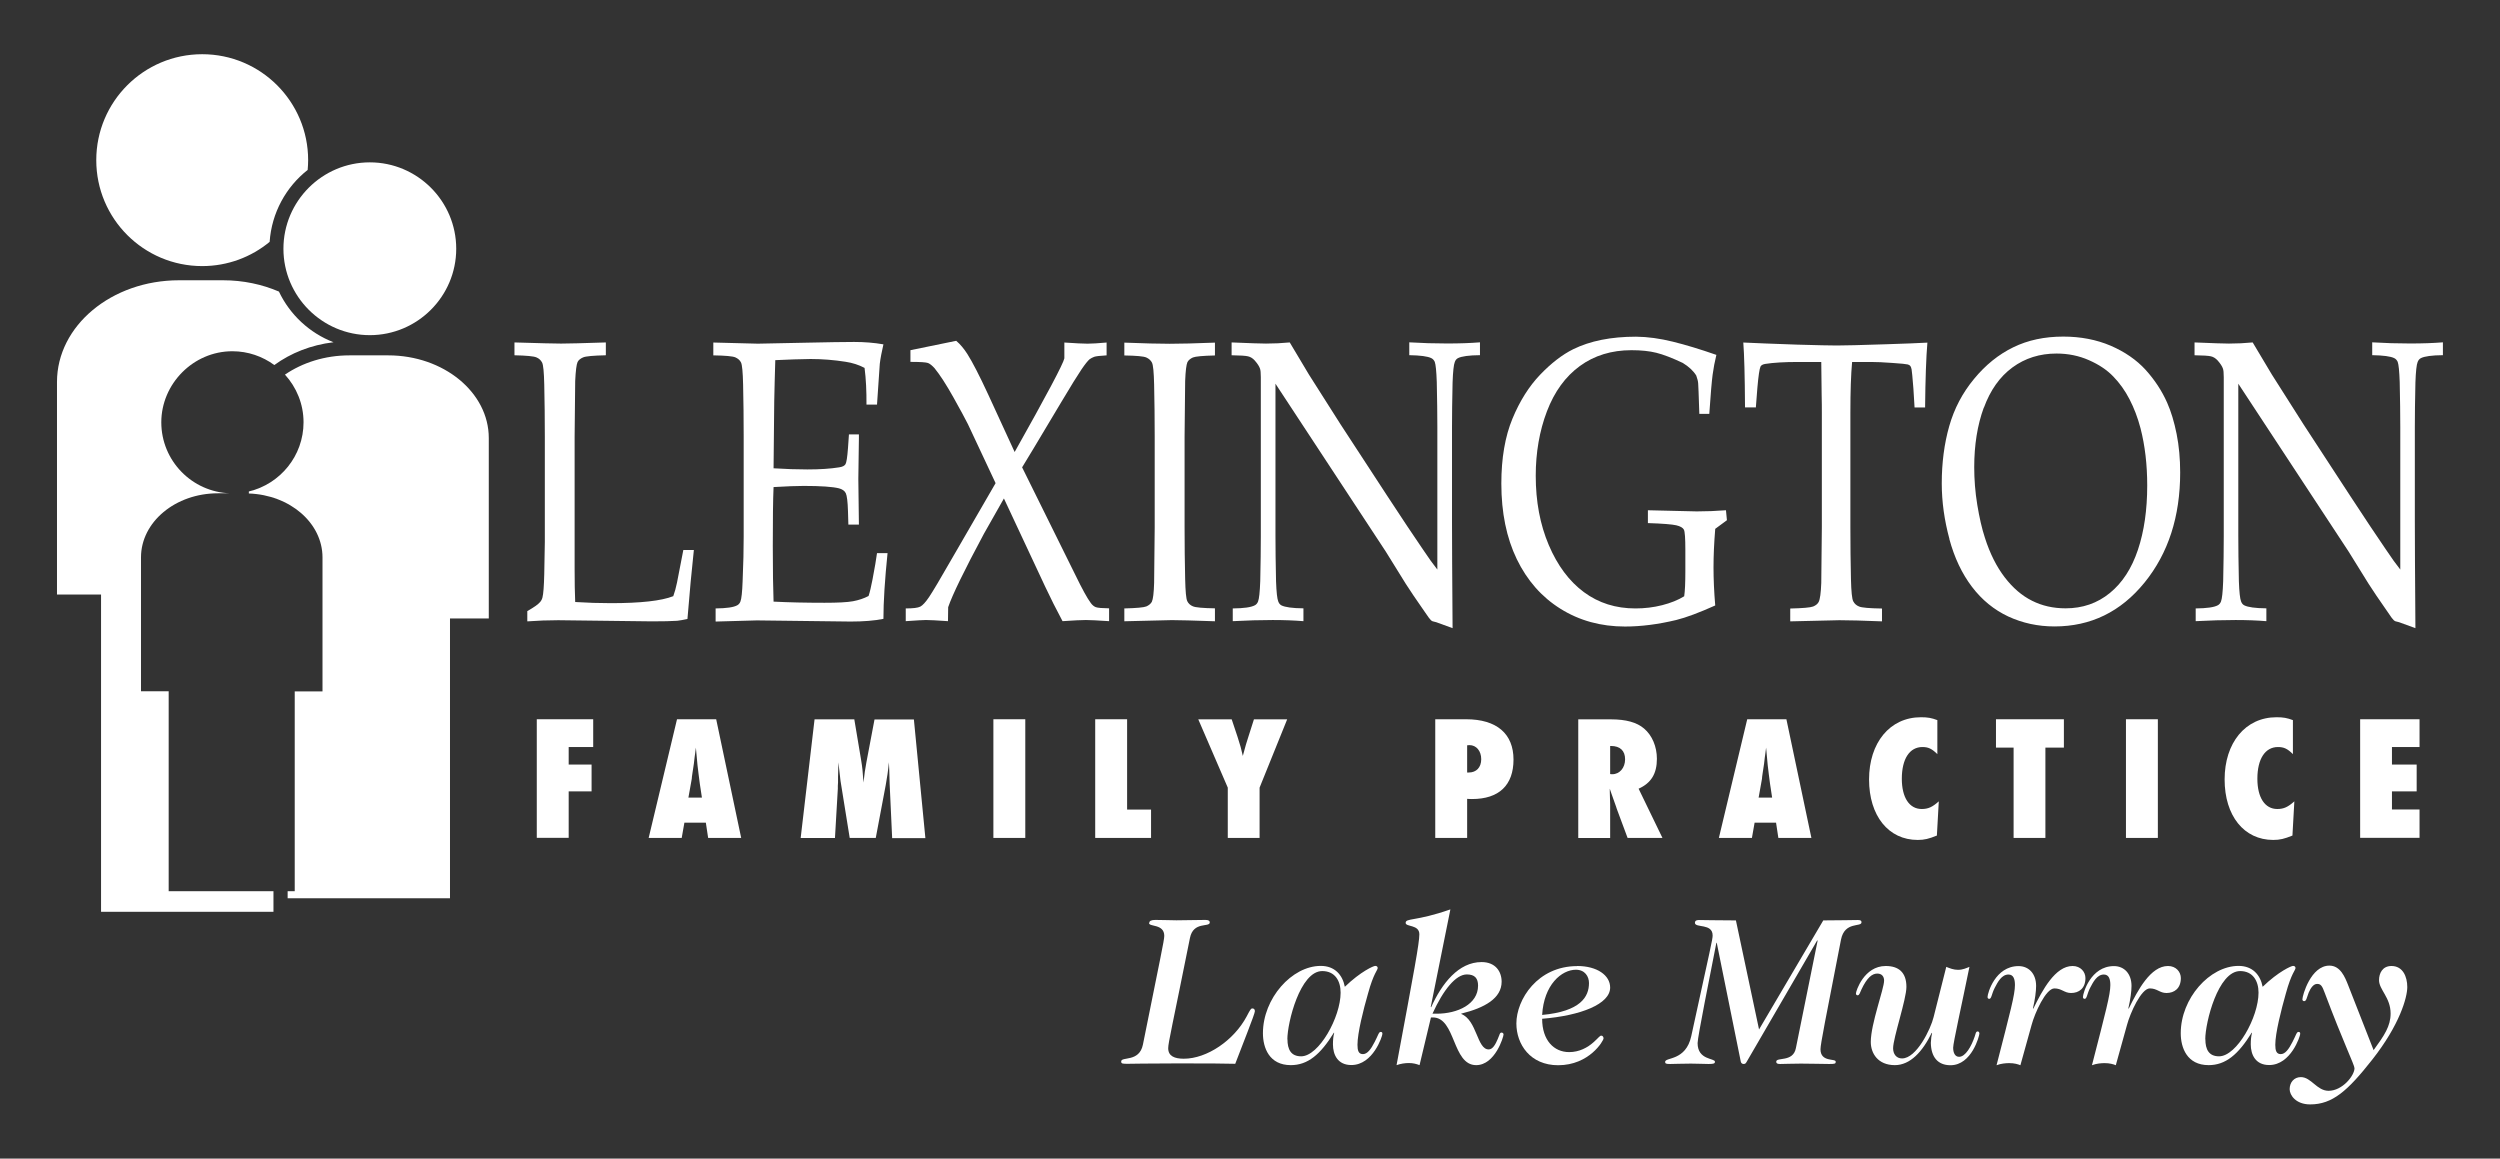 <?xml version="1.0" encoding="UTF-8"?>
<svg id="Layer_1" xmlns="http://www.w3.org/2000/svg" version="1.1" viewBox="0 0 261 120.96">
  <rect x="0" y="0" width="261" height="120.96" fill="#333333" stroke="none"/>
  <!-- Generator: Adobe Illustrator 29.7.1, SVG Export Plug-In . SVG Version: 2.1.1 Build 8)  -->
  <defs>
    <style>
      .st0 {
        fill: #fff;
      }
    </style>
  </defs>
  <path class="st0" d="M55.05,64.86v-1.06c.7-.4,1.14-.71,1.33-.94.11-.12.2-.28.25-.47.1-.38.16-1.2.19-2.46.04-1.87.06-2.98.06-3.34v-11.01c0-1.86-.02-3.67-.06-5.44-.03-1.3-.1-2.06-.23-2.3-.13-.24-.32-.42-.59-.53-.27-.12-1.03-.19-2.29-.22v-1.34c2.62.08,4.24.12,4.87.12.68,0,2.24-.04,4.67-.12v1.34c-1.3.03-2.09.1-2.37.22-.28.12-.48.28-.58.48-.12.27-.2.93-.25,1.99,0,.27-.02,2.21-.06,5.81v13.76c0,1.43.02,2.6.06,3.5,1.26.08,2.51.12,3.73.12,3.1,0,5.27-.24,6.51-.73.15-.41.28-.88.39-1.42l.66-3.4h1.1c-.22,2.04-.45,4.44-.67,7.2-.45.1-.81.16-1.07.19-.58.04-1.46.06-2.64.06l-9.78-.12c-1.06,0-2.13.04-3.22.12Z"/>
  <path class="st0" d="M74.71,64.86v-1.34c1.14-.01,1.89-.12,2.26-.33.15-.08.26-.21.33-.39.11-.27.19-.99.23-2.14.08-1.8.11-3.35.11-4.66v-10.43c0-1.85-.02-3.66-.06-5.43-.03-1.29-.1-2.06-.22-2.3-.12-.24-.32-.41-.59-.53-.27-.12-1.04-.19-2.3-.21v-1.34l4.65.12,4.91-.1c2.36-.05,4.08-.08,5.14-.08s2.09.08,3.06.25c-.18.78-.31,1.45-.38,2.03-.01.12-.11,1.54-.29,4.26h-1.1c.01-1.4-.05-2.68-.2-3.83-.6-.32-1.26-.53-1.98-.64-1.21-.19-2.43-.29-3.65-.29-.26,0-.84.02-1.74.04-.9.03-1.55.06-1.95.08-.05,1.53-.08,2.96-.11,4.3l-.07,6.99c1.28.08,2.45.12,3.52.12,1.29,0,2.41-.07,3.33-.22.34-.05.56-.16.66-.33.1-.16.19-.72.26-1.68l.1-1.43h1.04v.39l-.06,4.26.06,4.77h-1.1l-.04-1.39c-.03-1.01-.11-1.64-.23-1.89-.12-.25-.37-.42-.72-.51-.64-.16-1.86-.25-3.67-.25-.73,0-1.78.04-3.15.12-.06,1.38-.08,3.43-.08,6.15,0,2.55.03,4.49.08,5.81,1.57.08,3.35.12,5.32.12,1.38,0,2.37-.05,2.97-.16.59-.11,1.14-.29,1.63-.55.14-.42.27-1,.41-1.72.23-1.22.39-2.13.47-2.75h1.1c-.28,2.76-.43,5.05-.43,6.86-.94.19-2.08.28-3.42.28l-9.79-.12c-.14,0-1.57.04-4.3.12Z"/>
  <path class="st0" d="M94.56,64.86v-1.34c.77,0,1.27-.06,1.52-.19.25-.13.55-.46.91-.99.36-.53,1.19-1.92,2.47-4.16l4.48-7.74-2.89-6.16c-.26-.52-.76-1.45-1.51-2.79-.75-1.34-1.41-2.36-1.98-3.06-.25-.27-.47-.45-.67-.53-.2-.08-.81-.12-1.84-.12v-1.22l4.78-.98c.42.36.81.82,1.17,1.39.52.82,1.25,2.23,2.18,4.24l2.75,5.98c3.35-5.96,5.08-9.22,5.19-9.78v-1.65c1.18.08,1.99.12,2.42.12s1.1-.04,1.99-.12v1.34c-.69.04-1.12.09-1.29.15-.17.06-.33.15-.48.25-.19.16-.48.52-.86,1.08-.38.56-1.09,1.7-2.12,3.43-1.03,1.73-1.99,3.33-2.87,4.8l-1.2,1.98,5.56,11.24c.71,1.46,1.24,2.43,1.6,2.91.16.23.35.38.54.45.2.07.66.11,1.38.12v1.34c-1.2-.08-2.01-.12-2.42-.12-.47,0-1.28.04-2.44.12-.66-1.23-1.26-2.43-1.82-3.62l-4.3-9.19-2.09,3.69c-2.05,3.82-3.29,6.37-3.73,7.66l-.02,1.46c-1.14-.08-1.9-.12-2.3-.12-.26,0-.97.04-2.12.12Z"/>
  <path class="st0" d="M126.84,63.52v1.34c-2.28-.08-3.78-.12-4.5-.12l-4.96.12v-1.34c1.26-.03,2.03-.1,2.3-.21.27-.12.46-.28.57-.48.13-.27.21-.93.24-1.98.01-.29.03-2.22.06-5.8v-9.46c0-1.85-.02-3.66-.06-5.44-.03-1.29-.1-2.06-.23-2.3-.13-.24-.32-.41-.59-.53-.27-.12-1.03-.19-2.29-.21v-1.34c2.05.08,3.63.12,4.74.12s2.64-.04,4.72-.12v1.34c-1.26.03-2.03.1-2.3.21-.27.12-.46.28-.57.48-.12.27-.2.93-.24,1.98,0,.27-.02,2.21-.06,5.8v9.46c0,1.85.02,3.66.06,5.41.03,1.3.1,2.06.22,2.31.12.25.32.43.59.54.27.12,1.04.19,2.3.21Z"/>
  <path class="st0" d="M128.7,64.86v-1.34c1.16-.01,1.93-.12,2.31-.33.15-.08.26-.21.33-.39.11-.27.19-.99.23-2.14.04-1.8.06-3.35.06-4.65v-16.63c0-.45-.03-.74-.08-.88-.08-.25-.27-.54-.57-.88-.2-.22-.43-.36-.69-.42-.25-.06-.82-.1-1.71-.11v-1.34c1.9.08,3.09.12,3.59.12.83,0,1.65-.04,2.48-.12.91,1.51,1.58,2.63,2,3.35l3.31,5.21,4.85,7.43c1.55,2.37,2.79,4.23,3.73,5.6.6.9,1.11,1.61,1.52,2.12v-14.89c0-1.33-.02-2.89-.06-4.69-.04-1.13-.11-1.83-.21-2.1-.08-.18-.2-.31-.36-.39-.38-.19-1.15-.29-2.3-.31v-1.34c1.31.08,2.63.12,3.95.12s2.41-.04,3.43-.12v1.34c-1.16.01-1.93.12-2.3.31-.15.08-.27.22-.33.41-.11.26-.19.98-.23,2.15-.04,1.8-.06,3.35-.06,4.64v9.84c0,1.99.02,5.71.06,11.15l-1.7-.62-.39-.1c-.07-.03-.13-.07-.19-.13-.08-.07-.28-.34-.61-.83-.91-1.3-1.57-2.28-1.99-2.94l-2.09-3.37-11.52-17.53v15.85c0,1.35.02,2.94.06,4.77.04,1.14.12,1.85.23,2.11.07.19.18.33.33.41.38.19,1.14.3,2.3.31v1.34c-.96-.08-2.03-.12-3.21-.12-1.28,0-2.68.04-4.18.12Z"/>
  <path class="st0" d="M179.07,63.21c-1.67.75-3.03,1.26-4.08,1.52-1.88.45-3.66.68-5.34.68-2.52,0-4.76-.62-6.73-1.85-1.97-1.23-3.49-2.96-4.57-5.19-1.07-2.22-1.61-4.85-1.61-7.88,0-2.66.39-4.92,1.16-6.78.77-1.86,1.74-3.39,2.89-4.59,1.15-1.2,2.3-2.09,3.45-2.66,1.77-.87,3.95-1.31,6.56-1.31,1.22.01,2.5.19,3.84.52,1.34.33,2.86.79,4.55,1.38-.17.7-.3,1.38-.39,2.05-.09.67-.21,2.04-.35,4.11h-1.04l-.08-2.32c-.01-.35-.03-.64-.04-.85-.01-.22-.08-.49-.2-.83-.3-.49-.77-.93-1.41-1.32-1.12-.53-2.04-.88-2.76-1.06-.72-.18-1.59-.27-2.6-.27-2.07,0-3.87.55-5.38,1.65-1.51,1.1-2.66,2.68-3.44,4.73-.78,2.05-1.17,4.3-1.17,6.73,0,2.68.45,5.09,1.36,7.23.91,2.14,2.13,3.78,3.67,4.92,1.54,1.14,3.33,1.7,5.38,1.7.96,0,1.89-.11,2.79-.34.9-.23,1.67-.54,2.3-.93.08-.54.12-1.41.12-2.6v-2.26c0-1.19-.05-1.89-.15-2.09-.1-.2-.37-.36-.8-.46-.43-.1-1.42-.18-2.96-.23v-1.34l5.1.12c.99,0,2.01-.04,3.05-.12l.1,1.04-1.22.9c-.12,1.46-.18,2.8-.18,4.03s.06,2.55.18,3.98Z"/>
  <path class="st0" d="M183.28,42.53h-1.1c-.02-3.26-.08-5.52-.18-6.77,1.19.06,3.07.13,5.63.22,2.07.06,3.44.09,4.13.09.75,0,2.48-.04,5.17-.13,1.96-.06,3.39-.12,4.29-.17-.13,1.53-.21,3.79-.24,6.77h-1.1l-.12-1.96c-.09-1.18-.16-1.86-.19-2.02-.03-.16-.08-.28-.13-.35-.05-.07-.14-.12-.26-.16-.15-.04-.69-.1-1.62-.16-.93-.07-1.67-.1-2.21-.1h-1.99c-.12,1.31-.18,3.07-.18,5.3v11.96c0,1.86.02,3.66.06,5.42.03,1.3.11,2.07.24,2.31.13.25.33.43.61.54.27.12,1.07.19,2.39.21v1.34c-1.98-.08-3.46-.12-4.45-.12-.43,0-2.14.04-5.13.12v-1.34c1.3-.03,2.1-.1,2.39-.21.29-.12.48-.28.58-.48.14-.27.23-.93.27-1.98,0-.29.02-2.22.06-5.81v-11.92c0-.57,0-1.2-.02-1.88l-.04-3.46h-2.45c-1.41,0-2.54.07-3.38.2-.26.04-.43.13-.51.27-.11.23-.22.97-.33,2.23l-.16,2.06Z"/>
  <path class="st0" d="M207.12,42.56c.67-1.83,1.66-3.23,2.98-4.2s2.86-1.45,4.6-1.45c1.21,0,2.34.23,3.38.69,1.05.46,1.9,1.03,2.55,1.71.65.67,1.22,1.46,1.69,2.37.47.91.86,1.92,1.15,3.03.47,1.82.7,3.82.7,5.98,0,2.53-.32,4.77-.97,6.71-.65,1.94-1.62,3.44-2.93,4.51-1.31,1.07-2.85,1.6-4.62,1.6-1.28,0-2.45-.26-3.5-.79-1.05-.52-2.01-1.34-2.86-2.45-.85-1.11-1.54-2.48-2.06-4.11-.32-.97-.58-2.12-.8-3.45s-.32-2.65-.32-3.94c0-2.31.33-4.39,1-6.22ZM203.51,56.27c.53,1.96,1.32,3.62,2.36,4.99s2.3,2.4,3.79,3.1c1.49.69,3.1,1.04,4.83,1.04,3.79,0,6.92-1.53,9.4-4.58,2.48-3.06,3.72-6.88,3.72-11.48,0-1.43-.12-2.78-.37-4.03-.25-1.25-.58-2.35-.99-3.27-.55-1.24-1.3-2.38-2.25-3.43-.95-1.04-2.17-1.88-3.65-2.52-1.48-.63-3.13-.95-4.94-.95-1.96,0-3.7.37-5.23,1.12-1.52.74-2.89,1.84-4.09,3.3-1.21,1.46-2.07,3.1-2.59,4.93-.52,1.83-.78,3.82-.78,5.98,0,1.91.27,3.84.8,5.8Z"/>
  <path class="st0" d="M229.23,64.86v-1.34c1.16-.01,1.93-.12,2.31-.33.15-.08.26-.21.33-.39.11-.27.19-.99.23-2.14.04-1.8.06-3.35.06-4.65v-16.63c0-.45-.03-.74-.08-.88-.08-.25-.27-.54-.57-.88-.21-.22-.43-.36-.69-.42-.25-.06-.82-.1-1.71-.11v-1.34c1.9.08,3.09.12,3.59.12.83,0,1.65-.04,2.48-.12.91,1.51,1.58,2.63,2,3.35l3.31,5.21,4.85,7.43c1.55,2.37,2.79,4.23,3.73,5.6.6.9,1.11,1.61,1.52,2.12v-14.89c0-1.33-.02-2.89-.06-4.69-.04-1.13-.11-1.83-.21-2.1-.08-.18-.2-.31-.36-.39-.38-.19-1.15-.29-2.3-.31v-1.34c1.31.08,2.63.12,3.95.12s2.41-.04,3.43-.12v1.34c-1.16.01-1.93.12-2.3.31-.15.08-.27.22-.34.41-.11.26-.19.98-.23,2.15-.04,1.8-.06,3.35-.06,4.64v9.84c0,1.99.02,5.71.06,11.15l-1.7-.62-.39-.1c-.07-.03-.13-.07-.19-.13-.08-.07-.29-.34-.61-.83-.91-1.3-1.57-2.28-1.99-2.94l-2.09-3.37-11.52-17.53v15.85c0,1.35.02,2.94.06,4.77.04,1.14.12,1.85.23,2.11.07.19.18.33.34.41.38.19,1.14.3,2.3.31v1.34c-.96-.08-2.03-.12-3.21-.12-1.28,0-2.68.04-4.18.12Z"/>
  <path class="st0" d="M56.04,87.48v-12.39h5.89v2.9h-2.56v1.83h2.39v2.8h-2.39v4.85h-3.33Z"/>
  <path class="st0" d="M73.28,83.27h-1.41l.35-1.96.02-.24.07-.48.04-.26c.11-.65.07-.5.17-1.29.04-.22.07-.56.13-.99.2,2.18.15,1.71.28,2.76.09.75.13.95.13,1.01l.22,1.45ZM77.38,87.48l-2.61-12.39h-4.09l-2.96,12.39h3.45l.28-1.59h2.24l.24,1.59h3.46Z"/>
  <path class="st0" d="M93.14,87.48l-.26-5.65c-.02-.52,0-.37-.04-1.45,0-.17-.02-.45-.04-.8-.07.84-.2,1.67-.33,2.38l-1.04,5.52h-2.72l-.96-5.96c-.04-.28-.15-1.25-.22-1.93-.02.67-.02.74-.04,1.54v.58l-.02.32v.3l-.3,5.16h-3.58l1.45-12.39h4.15l.7,4.18c.15.91.17,1.17.26,2.42.09-.85.17-1.43.3-2.1l.85-4.49h4.11l1.2,12.39h-3.48Z"/>
  <path class="st0" d="M103.71,87.48v-12.39h3.33v12.39h-3.33Z"/>
  <path class="st0" d="M114.34,87.48v-12.39h3.33v9.43h2.5v2.96h-5.83Z"/>
  <path class="st0" d="M128.18,87.48v-5.25l-3.08-7.13h3.49l.61,1.83c.33,1.02.35,1.13.55,1.99.3-1.1.39-1.45.57-1.97l.59-1.85h3.47l-2.88,7.13v5.25h-3.33Z"/>
  <path class="st0" d="M153.17,80.65v-2.84c.09,0,.2-.02.24-.02.72,0,1.23.61,1.23,1.47s-.51,1.39-1.3,1.39h-.16ZM153.17,87.48v-4.08c.2.02.46.02.51.02,2.81,0,4.33-1.44,4.33-4.12s-1.73-4.21-4.96-4.21h-3.21v12.39h3.33Z"/>
  <path class="st0" d="M168.1,77.88h.09c.95,0,1.47.5,1.47,1.39s-.57,1.56-1.34,1.56c-.04,0-.15,0-.22-.02v-2.94ZM173.56,87.48l-2.49-5.14c1.32-.59,1.91-1.58,1.91-3.12,0-1.28-.5-2.45-1.34-3.16-.76-.65-1.89-.96-3.47-.96h-3.4v12.39h3.33v-3.51c0-.26,0-.35-.04-1.38v-.26c.17.48.19.58.33.95.22.63.11.33.33.93l.07.22,1.13,3.04h3.62Z"/>
  <path class="st0" d="M185.01,83.27h-1.41l.35-1.96.02-.24.07-.48.04-.26c.11-.65.07-.5.17-1.29.04-.22.07-.56.13-.99.2,2.18.15,1.71.28,2.76.09.75.13.95.13,1.01l.22,1.45ZM189.11,87.48l-2.61-12.39h-4.09l-2.96,12.39h3.45l.28-1.59h2.24l.24,1.59h3.46Z"/>
  <path class="st0" d="M202.19,87.24c-.82.33-1.28.45-1.98.45-3.06,0-5.08-2.52-5.08-6.32s2.15-6.49,5.42-6.49c.71,0,1.09.07,1.71.3v3.55c-.58-.57-.95-.74-1.56-.74-1.34,0-2.15,1.24-2.15,3.31,0,1.96.78,3.16,2.08,3.16.67,0,1.11-.2,1.78-.8l-.2,3.58Z"/>
  <path class="st0" d="M210.22,87.48v-9.43h-1.84v-2.96h7.09v2.96h-1.93v9.43h-3.33Z"/>
  <path class="st0" d="M221.95,87.48v-12.39h3.33v12.39h-3.33Z"/>
  <path class="st0" d="M239.31,87.24c-.82.33-1.28.45-1.98.45-3.06,0-5.08-2.52-5.08-6.32s2.15-6.49,5.42-6.49c.71,0,1.09.07,1.71.3v3.55c-.57-.57-.95-.74-1.56-.74-1.34,0-2.15,1.24-2.15,3.31,0,1.96.78,3.16,2.08,3.16.67,0,1.11-.2,1.78-.8l-.2,3.58Z"/>
  <path class="st0" d="M246.4,75.09h6.2v2.9h-2.88v1.83h2.58v2.8h-2.58v1.89h2.88v2.96h-6.2v-12.39Z"/>
  <path class="st0" d="M32.12,17.74c.03-.34.05-.68.05-1.02,0-6.11-4.95-11.06-11.06-11.06s-11.06,4.95-11.06,11.06,4.95,11.06,11.06,11.06c2.67,0,5.13-.95,7.04-2.53.21-3.04,1.71-5.73,3.97-7.51Z"/>
  <path class="st0" d="M38.61,16.95c-4.97,0-9.02,4.05-9.02,9.02s4.05,9.02,9.02,9.02,9.02-4.05,9.02-9.02-4.05-9.02-9.02-9.02Z"/>
  <path class="st0" d="M17.62,72.17h-2.9v-13.98c0-3.69,3.59-6.69,8.03-6.69h1.27c-3.98-.13-7.18-3.4-7.18-7.41s3.33-7.42,7.42-7.42c1.64,0,3.15.54,4.38,1.44,1.71-1.25,3.83-2.1,6.18-2.38-2.51-.97-4.55-2.87-5.7-5.29-1.75-.75-3.73-1.18-5.83-1.18h-4.6c-7.04,0-12.74,4.75-12.74,10.62v22.19h4.6v33.12h18v-2.15h-10.94v-20.86Z"/>
  <path class="st0" d="M40.54,37.1h-4.06c-2.56,0-4.9.76-6.73,2.01,1.2,1.32,1.94,3.06,1.94,4.98,0,3.5-2.44,6.44-5.71,7.22v.21c4.28.15,7.69,3.07,7.69,6.68v13.98h-2.9v20.86h-.74v.74h16.95v-29.21h4.05v-18.84c0-4.76-4.71-8.63-10.5-8.63Z"/>
  <g>
    <path class="st0" d="M119.98,96.37c0-.24.24-.33.64-.33.93,0,1.56.04,2.2.04.79,0,2.27-.04,3.02-.04.33,0,.46.09.46.26,0,.55-1.72-.15-2.07,1.63-1.81,9.03-2.27,10.93-2.27,11.5,0,.84.68,1.1,1.63,1.1,2.42,0,5.24-1.92,6.57-4.43.35-.66.42-.82.59-.82.15,0,.26.09.26.29,0,.29-1.37,3.68-2.05,5.49-1.5-.04-2.75-.04-6.26-.04-3.26,0-4.19.04-4.94.04-.55,0-.71,0-.71-.24,0-.55,1.89.11,2.27-1.76,1.78-8.88,2.23-10.89,2.23-11.35,0-1.28-1.59-.93-1.59-1.34Z"/>
    <path class="st0" d="M139.26,107.81c-1.41,2.29-2.73,3.39-4.5,3.39-2.25,0-2.91-1.81-2.91-3.33,0-3.64,3.02-7.03,6.04-7.03,1.45,0,2.27.93,2.51,2.18,1.67-1.61,3-2.18,3.17-2.18.15,0,.26.07.26.22,0,.24-.42.51-1.01,2.67-.49,1.7-1.1,4.12-1.1,5.35,0,.59.11.97.57.97s.84-.51,1.23-1.28c.35-.66.42-1.04.62-1.04.18,0,.18.11.18.22,0,.22-.97,3.24-3.24,3.24-1.41,0-1.92-1.06-1.92-2.16,0-.46.04-.88.13-1.19l-.04-.04ZM134.41,108.49c0,1.08.37,1.79,1.43,1.79,1.85,0,4.12-4.08,4.12-6.65,0-1.23-.59-2.25-1.92-2.25-2.31,0-3.64,5.38-3.64,7.12Z"/>
    <path class="st0" d="M149.37,105.12l.04.04c1.12-2.49,2.86-4.72,5.27-4.72,1.45,0,2.09.99,2.09,2.05,0,1.74-1.78,2.73-4.21,3.33v.04c1.65.66,1.63,3.7,2.86,3.7.42,0,.71-.53.95-1.1.2-.46.2-.66.4-.66.11,0,.2.09.2.2,0,.24-.88,3.2-2.86,3.2-2.51,0-2.12-4.98-4.52-4.98h-.2l-1.19,4.98c-.33-.13-.68-.22-1.12-.22-.4,0-.86.07-1.28.22,1.85-9.92,2.38-12.74,2.38-13.66,0-1.04-1.43-.75-1.43-1.19,0-.53,1.01-.13,4.67-1.41l-2.05,10.18ZM149.99,105.83c2.18,0,4.32-.99,4.32-2.93,0-.75-.33-1.17-1.17-1.17-1.15,0-2.45,1.59-3.59,4.1h.44Z"/>
    <path class="st0" d="M164.66,100.85c2.07,0,3.44.97,3.44,2.25,0,1.72-3.06,2.93-7.1,3.26,0,2.25,1.23,3.48,2.82,3.48,1.04,0,1.92-.46,2.58-1.06.49-.44.62-.66.77-.66.13,0,.24.11.24.29,0,.24-1.48,2.8-4.74,2.8-2.91,0-4.36-2.18-4.36-4.36,0-2.49,2.2-5.99,6.35-5.99ZM164.53,101.24c-1.5,0-3.35,1.56-3.53,4.72,4.01-.37,4.89-1.89,4.89-3.33,0-.68-.42-1.39-1.37-1.39Z"/>
    <path class="st0" d="M183.63,107.5l6.72-11.41c1.74,0,3-.04,3.59-.04.26,0,.4.04.4.24,0,.53-1.76-.13-2.14,1.81-1.61,8.26-2.14,10.91-2.14,11.44,0,1.39,1.59.93,1.59,1.3,0,.2-.04.24-.68.24-.9,0-1.61-.04-2.95-.04-1.06,0-1.65.04-2.18.04-.33,0-.4-.09-.4-.24,0-.51,1.76.09,2.05-1.41l2.27-11.22-.04-.04-7.36,12.67c-.09.15-.13.24-.33.24-.13,0-.26-.09-.29-.24l-2.51-12.41h-.04c-.66,3.39-1.96,9.83-1.96,10.47,0,1.79,1.81,1.56,1.81,1.94,0,.18-.09.24-.66.24-.62,0-1.01-.04-1.85-.04-1.06,0-1.65.04-2.16.04-.44,0-.53-.04-.53-.22,0-.51,2.16-.07,2.73-2.69,2.05-9.41,2.23-10.09,2.23-10.51,0-1.3-1.85-.75-1.85-1.32,0-.18.11-.29.4-.29.4,0,2.05.04,3.88.04l2.42,11.41Z"/>
    <path class="st0" d="M201.68,107.81c-.97,2.01-2.27,3.39-3.86,3.39-1.76,0-2.51-1.23-2.51-2.42,0-1.89,1.39-5.55,1.39-6.41,0-.4-.22-.73-.71-.73-.55,0-1.08.44-1.65,1.65-.15.33-.22.62-.4.62-.11,0-.18-.07-.18-.2,0-.24.84-2.86,3.11-2.86,1.34,0,2.16.66,2.16,2.18,0,1.3-1.39,5.33-1.39,6.41,0,.59.33,1.06.93,1.06,1.52,0,3-3.08,3.3-4.32l1.32-5.24c.37.15.77.31,1.23.31.51,0,.9-.2,1.19-.31-.82,4.03-1.7,7.93-1.7,8.44s.18.95.62.95c.66,0,1.28-1.08,1.63-2.12.09-.26.11-.53.31-.53.13,0,.18.13.18.22,0,.22-.79,3.31-3.02,3.31-1.34,0-2.03-.88-2.05-2.34.02-.46.07-.79.13-1.01l-.04-.04Z"/>
    <path class="st0" d="M212.28,105.3c.95-1.94,2.29-4.45,4.1-4.45.84,0,1.34.62,1.34,1.26,0,1.08-.68,1.56-1.5,1.56-.71,0-.97-.48-1.74-.48-.9,0-2.05,2.58-2.38,3.81l-1.17,4.21c-.26-.11-.64-.22-1.17-.22-.33,0-.86.04-1.32.22,1.45-5.64,1.92-7.38,1.92-8.37,0-.62-.15-1.1-.68-1.1-.71,0-1.12.79-1.43,1.39-.33.64-.33,1.15-.57,1.15-.13,0-.18-.09-.18-.2,0-.37.79-3.22,3.24-3.22,1.06,0,1.83.79,1.83,2.07,0,.55-.11,1.41-.33,2.34l.04.04Z"/>
    <path class="st0" d="M222.24,105.3c.95-1.94,2.29-4.45,4.1-4.45.84,0,1.34.62,1.34,1.26,0,1.08-.68,1.56-1.5,1.56-.71,0-.97-.48-1.74-.48-.9,0-2.05,2.58-2.38,3.81l-1.17,4.21c-.26-.11-.64-.22-1.17-.22-.33,0-.86.04-1.32.22,1.45-5.64,1.92-7.38,1.92-8.37,0-.62-.15-1.1-.68-1.1-.71,0-1.12.79-1.43,1.39-.33.64-.33,1.15-.57,1.15-.13,0-.18-.09-.18-.2,0-.37.79-3.22,3.24-3.22,1.06,0,1.83.79,1.83,2.07,0,.55-.11,1.41-.33,2.34l.04.04Z"/>
    <path class="st0" d="M235.08,107.81c-1.41,2.29-2.73,3.39-4.5,3.39-2.25,0-2.91-1.81-2.91-3.33,0-3.64,3.02-7.03,6.04-7.03,1.45,0,2.27.93,2.51,2.18,1.67-1.61,3-2.18,3.17-2.18.15,0,.26.07.26.22,0,.24-.42.51-1.01,2.67-.48,1.7-1.1,4.12-1.1,5.35,0,.59.11.97.57.97s.84-.51,1.23-1.28c.35-.66.42-1.04.62-1.04.18,0,.18.11.18.22,0,.22-.97,3.24-3.24,3.24-1.41,0-1.92-1.06-1.92-2.16,0-.46.04-.88.13-1.19l-.04-.04ZM230.24,108.49c0,1.08.37,1.79,1.43,1.79,1.85,0,4.12-4.08,4.12-6.65,0-1.23-.6-2.25-1.92-2.25-2.31,0-3.64,5.38-3.64,7.12Z"/>
    <path class="st0" d="M247.8,109.64c1.12-1.54,1.78-2.51,1.78-3.83,0-1.67-1.21-2.49-1.21-3.48,0-.71.35-1.48,1.3-1.48,1.19,0,1.65,1.12,1.65,2.2s-.79,3.94-3.66,7.58c-2.58,3.28-4.16,4.67-6.48,4.67-1.5,0-2.14-.97-2.14-1.59,0-.71.46-1.26,1.17-1.26,1.08,0,1.67,1.43,2.89,1.43,1.45,0,2.71-1.59,2.71-2.36,0-.33-1.17-2.71-3.11-7.87-.26-.71-.4-.93-.79-.93s-.68.44-.88.9c-.22.57-.24.9-.48.9-.09,0-.18-.07-.18-.18,0-.42.88-3.53,2.82-3.53,1.15,0,1.63,1.21,1.96,2.05l2.64,6.74Z"/>
  </g>
</svg>
